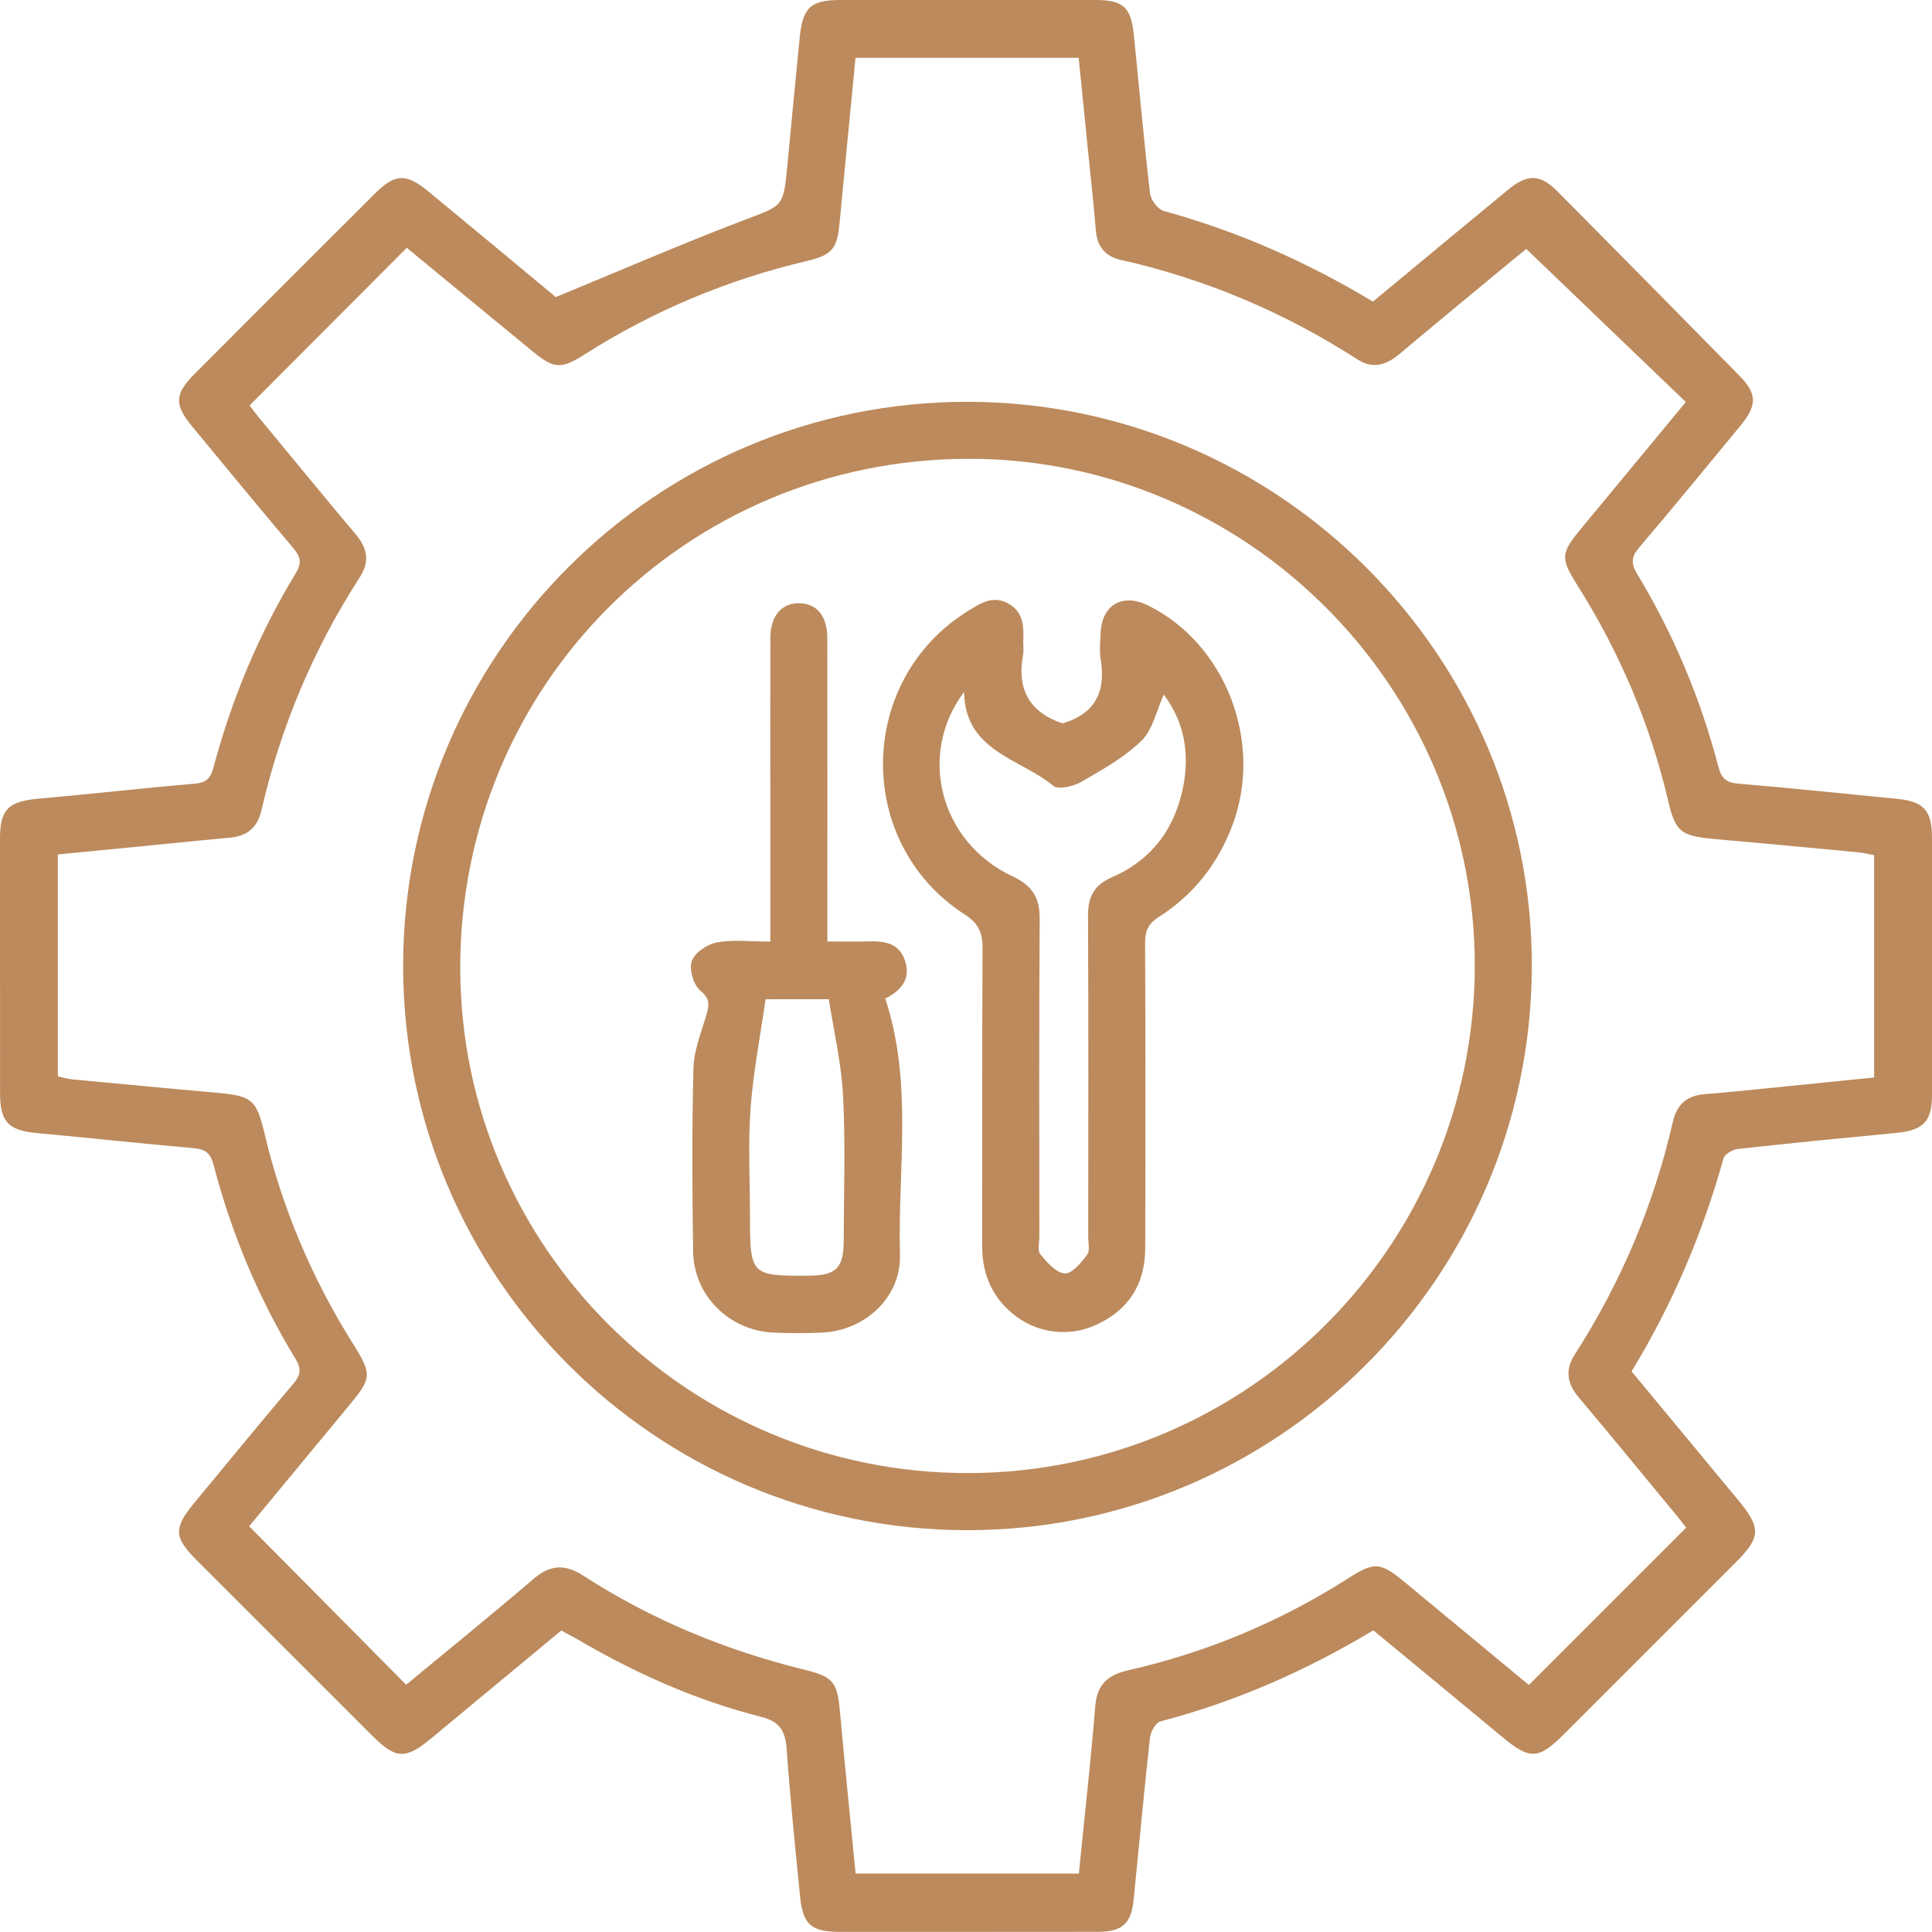 <?xml version="1.0" encoding="utf-8"?>
<!-- Generator: Adobe Illustrator 16.0.0, SVG Export Plug-In . SVG Version: 6.00 Build 0)  -->
<!DOCTYPE svg PUBLIC "-//W3C//DTD SVG 1.1//EN" "http://www.w3.org/Graphics/SVG/1.1/DTD/svg11.dtd">
<svg version="1.1" id="圖層_1" xmlns="http://www.w3.org/2000/svg" xmlns:xlink="http://www.w3.org/1999/xlink" x="0px" y="0px"
	 width="30.753px" height="30.752px" viewBox="0 0 30.753 30.752" enable-background="new 0 0 30.753 30.752" xml:space="preserve">
<g>
	<g>
		<path fill-rule="evenodd" clip-rule="evenodd" fill="#BC8A5C" d="M8.934,25.954c-0.695,0.576-1.384,1.148-2.074,1.72
			c-0.406,0.336-0.561,0.328-0.936-0.047c-0.933-0.932-1.866-1.864-2.798-2.797c-0.36-0.361-0.364-0.507-0.033-0.908
			c0.523-0.632,1.044-1.269,1.575-1.895c0.114-0.135,0.137-0.231,0.038-0.393c-0.588-0.965-1.021-1.998-1.306-3.091
			c-0.051-0.196-0.138-0.252-0.326-0.268c-0.829-0.072-1.656-0.163-2.484-0.239c-0.453-0.041-0.589-0.176-0.589-0.631
			C0,16.055,0,14.703,0,13.353c0-0.472,0.132-0.596,0.615-0.64c0.829-0.074,1.656-0.168,2.484-0.238
			c0.184-0.017,0.252-0.084,0.299-0.259c0.291-1.091,0.723-2.125,1.309-3.091c0.096-0.158,0.083-0.256-0.033-0.394
			c-0.545-0.644-1.08-1.295-1.616-1.944C2.771,6.439,2.778,6.271,3.098,5.951c0.954-0.956,1.91-1.912,2.866-2.866
			c0.325-0.324,0.499-0.332,0.863-0.031c0.7,0.577,1.398,1.158,2.02,1.675c1.039-0.428,2.016-0.853,3.011-1.231
			c0.601-0.229,0.612-0.197,0.675-0.862c0.064-0.679,0.129-1.355,0.196-2.032C12.777,0.116,12.903,0,13.382,0
			c1.351-0.001,2.702-0.001,4.054,0c0.446,0.001,0.567,0.111,0.613,0.564c0.085,0.838,0.159,1.677,0.257,2.515
			c0.012,0.104,0.126,0.254,0.221,0.28c1.164,0.32,2.257,0.799,3.327,1.442c0.22-0.182,0.449-0.372,0.679-0.563
			c0.491-0.407,0.981-0.814,1.474-1.219c0.309-0.255,0.51-0.25,0.79,0.033c0.967,0.975,1.931,1.952,2.893,2.931
			c0.279,0.283,0.281,0.468,0.017,0.789c-0.536,0.651-1.07,1.303-1.617,1.945c-0.126,0.147-0.13,0.252-0.03,0.419
			c0.578,0.957,1.008,1.98,1.291,3.063c0.049,0.188,0.123,0.26,0.32,0.275c0.839,0.07,1.678,0.16,2.517,0.241
			c0.432,0.041,0.564,0.181,0.565,0.62c0.001,1.362,0.002,2.725,0,4.087c0,0.433-0.136,0.569-0.575,0.612
			c-0.838,0.08-1.677,0.162-2.515,0.255c-0.083,0.009-0.21,0.082-0.229,0.15c-0.332,1.193-0.812,2.321-1.463,3.391
			c0.573,0.691,1.138,1.373,1.703,2.055c0.36,0.437,0.353,0.587-0.045,0.985c-0.91,0.909-1.819,1.819-2.729,2.729
			c-0.41,0.411-0.546,0.416-0.982,0.054c-0.681-0.566-1.365-1.129-2.058-1.702c-1.068,0.642-2.188,1.136-3.387,1.449
			c-0.076,0.02-0.158,0.164-0.168,0.259c-0.095,0.859-0.174,1.721-0.26,2.58c-0.038,0.379-0.181,0.51-0.564,0.511
			c-1.373,0.002-2.746,0.001-4.119,0.001c-0.446-0.001-0.582-0.116-0.626-0.559c-0.079-0.785-0.158-1.57-0.215-2.356
			c-0.021-0.283-0.109-0.434-0.407-0.508c-1.031-0.262-1.997-0.691-2.914-1.229C9.116,26.052,9.031,26.007,8.934,25.954z
			 M0.921,13.601c0,1.193,0,2.357,0,3.532c0.083,0.018,0.155,0.041,0.228,0.048c0.764,0.072,1.527,0.145,2.292,0.212
			c0.567,0.051,0.641,0.108,0.768,0.644c0.283,1.198,0.758,2.314,1.412,3.357c0.305,0.485,0.299,0.541-0.074,0.99
			c-0.537,0.647-1.072,1.296-1.581,1.911c0.842,0.849,1.661,1.675,2.499,2.522c0.668-0.553,1.355-1.109,2.027-1.684
			c0.264-0.226,0.498-0.241,0.788-0.055c1.088,0.705,2.271,1.192,3.529,1.501c0.458,0.113,0.518,0.201,0.56,0.657
			c0.078,0.86,0.166,1.719,0.25,2.587c1.193,0,2.366,0,3.554,0c0.089-0.897,0.189-1.776,0.26-2.657
			c0.028-0.354,0.198-0.505,0.53-0.58c1.253-0.285,2.423-0.776,3.507-1.469c0.408-0.261,0.505-0.25,0.887,0.065
			c0.665,0.552,1.33,1.103,1.979,1.639c0.84-0.84,1.664-1.664,2.504-2.504c-0.049-0.063-0.113-0.147-0.182-0.23
			c-0.509-0.616-1.016-1.235-1.531-1.847c-0.185-0.219-0.216-0.438-0.06-0.68c0.737-1.146,1.259-2.383,1.563-3.711
			c0.062-0.267,0.22-0.408,0.494-0.431c0.355-0.029,0.71-0.065,1.065-0.101c0.546-0.054,1.092-0.11,1.643-0.166
			c0-1.196,0-2.36,0-3.539c-0.094-0.017-0.177-0.038-0.262-0.046c-0.763-0.072-1.527-0.144-2.292-0.212
			c-0.524-0.049-0.609-0.113-0.726-0.611c-0.286-1.22-0.77-2.356-1.437-3.416c-0.284-0.451-0.276-0.517,0.073-0.938
			c0.544-0.655,1.086-1.313,1.646-1.99c-0.851-0.816-1.684-1.615-2.539-2.436c-0.034,0.026-0.125,0.1-0.215,0.174
			c-0.599,0.497-1.2,0.991-1.796,1.492c-0.21,0.176-0.421,0.255-0.676,0.092c-1.165-0.749-2.419-1.281-3.772-1.585
			c-0.233-0.053-0.37-0.202-0.391-0.454c-0.035-0.42-0.082-0.839-0.124-1.258c-0.05-0.501-0.101-1.002-0.151-1.504
			c-1.2,0-2.364,0-3.552,0c-0.085,0.881-0.172,1.75-0.253,2.619c-0.038,0.417-0.113,0.52-0.525,0.616
			c-1.262,0.299-2.441,0.791-3.535,1.487c-0.379,0.241-0.488,0.23-0.833-0.054C7.798,5.036,7.125,4.48,6.475,3.944
			c-0.841,0.844-1.662,1.667-2.502,2.51C4.016,6.51,4.085,6.604,4.16,6.693c0.502,0.608,1.003,1.218,1.51,1.822
			c0.183,0.219,0.215,0.43,0.055,0.677c-0.74,1.146-1.259,2.385-1.565,3.711c-0.063,0.272-0.226,0.404-0.495,0.43
			c-0.333,0.03-0.667,0.064-1,0.097C2.088,13.486,1.509,13.544,0.921,13.601z"/>
		<path fill-rule="evenodd" clip-rule="evenodd" fill="#BC8A5C" d="M15.399,6.396c4.958,0.003,9.002,4.054,8.984,8.999
			c-0.018,4.947-4.049,8.965-8.991,8.962c-4.964-0.005-8.984-4.036-8.975-9C6.428,10.406,10.45,6.393,15.399,6.396z M15.423,23.448
			c4.446-0.011,8.053-3.633,8.052-8.083c-0.002-4.441-3.64-8.074-8.072-8.062c-4.494,0.013-8.086,3.622-8.077,8.115
			C7.335,19.859,10.966,23.46,15.423,23.448z"/>
		<path fill-rule="evenodd" clip-rule="evenodd" fill="#BC8A5C" d="M16.912,11.515c0.524-0.154,0.692-0.508,0.609-1.014
			c-0.022-0.136-0.008-0.28-0.002-0.42c0.017-0.453,0.349-0.646,0.759-0.442c1.233,0.612,1.833,2.172,1.342,3.49
			c-0.23,0.617-0.619,1.113-1.173,1.466c-0.169,0.107-0.221,0.223-0.22,0.417c0.008,1.62,0.008,3.241,0.002,4.862
			c-0.002,0.573-0.271,0.99-0.799,1.222c-0.484,0.213-1.031,0.103-1.406-0.271c-0.275-0.273-0.391-0.608-0.39-0.996
			c0.004-1.577-0.003-3.155,0.006-4.732c0.001-0.248-0.059-0.396-0.285-0.541c-1.762-1.138-1.723-3.736,0.06-4.835
			c0.194-0.119,0.389-0.249,0.631-0.116c0.239,0.131,0.252,0.355,0.242,0.59c-0.003,0.075,0.011,0.153-0.003,0.227
			C16.183,10.964,16.383,11.337,16.912,11.515z M18.524,11.056c-0.115,0.253-0.172,0.557-0.353,0.733
			c-0.273,0.268-0.624,0.463-0.959,0.656c-0.125,0.072-0.366,0.13-0.446,0.063c-0.53-0.437-1.406-0.547-1.42-1.494
			c-0.751,1-0.378,2.398,0.773,2.936c0.307,0.144,0.433,0.335,0.43,0.674c-0.011,1.686-0.005,3.371-0.005,5.057
			c0,0.097-0.033,0.227,0.016,0.285c0.106,0.128,0.25,0.295,0.389,0.304c0.114,0.008,0.261-0.173,0.356-0.298
			c0.048-0.063,0.017-0.188,0.017-0.285c0.001-1.707,0.005-3.415-0.003-5.121c-0.001-0.301,0.107-0.483,0.382-0.603
			c0.547-0.236,0.912-0.651,1.079-1.222C18.961,12.123,18.891,11.54,18.524,11.056z"/>
		<path fill-rule="evenodd" clip-rule="evenodd" fill="#BC8A5C" d="M12.262,14.988c0-0.732,0-1.423,0-2.113
			c0-0.907-0.002-1.814,0.001-2.723c0.001-0.349,0.176-0.552,0.456-0.55c0.282,0.002,0.449,0.202,0.45,0.557
			c0.002,1.48,0.001,2.961,0.001,4.441c0,0.117,0,0.234,0,0.386c0.227,0,0.429,0.005,0.631-0.001
			c0.261-0.008,0.51,0.013,0.606,0.311c0.094,0.292-0.064,0.471-0.316,0.599c0.446,1.346,0.197,2.725,0.234,4.087
			c0.018,0.667-0.558,1.196-1.228,1.229c-0.259,0.013-0.519,0.011-0.778,0.001c-0.708-0.029-1.275-0.584-1.286-1.291
			c-0.015-0.973-0.02-1.945,0.005-2.917c0.007-0.284,0.123-0.566,0.205-0.846c0.044-0.154,0.067-0.254-0.092-0.386
			c-0.111-0.092-0.185-0.341-0.14-0.472c0.046-0.135,0.248-0.271,0.401-0.299C11.673,14.953,11.949,14.988,12.262,14.988z
			 M12.186,15.906c-0.083,0.581-0.196,1.158-0.239,1.741c-0.041,0.57-0.009,1.146-0.009,1.718c0,0.931,0.017,0.947,0.933,0.941
			c0.437-0.003,0.557-0.119,0.559-0.556c0.002-0.768,0.029-1.536-0.01-2.301c-0.026-0.518-0.147-1.03-0.227-1.544
			C12.845,15.906,12.577,15.906,12.186,15.906z"/>
	</g>
</g>
</svg>
